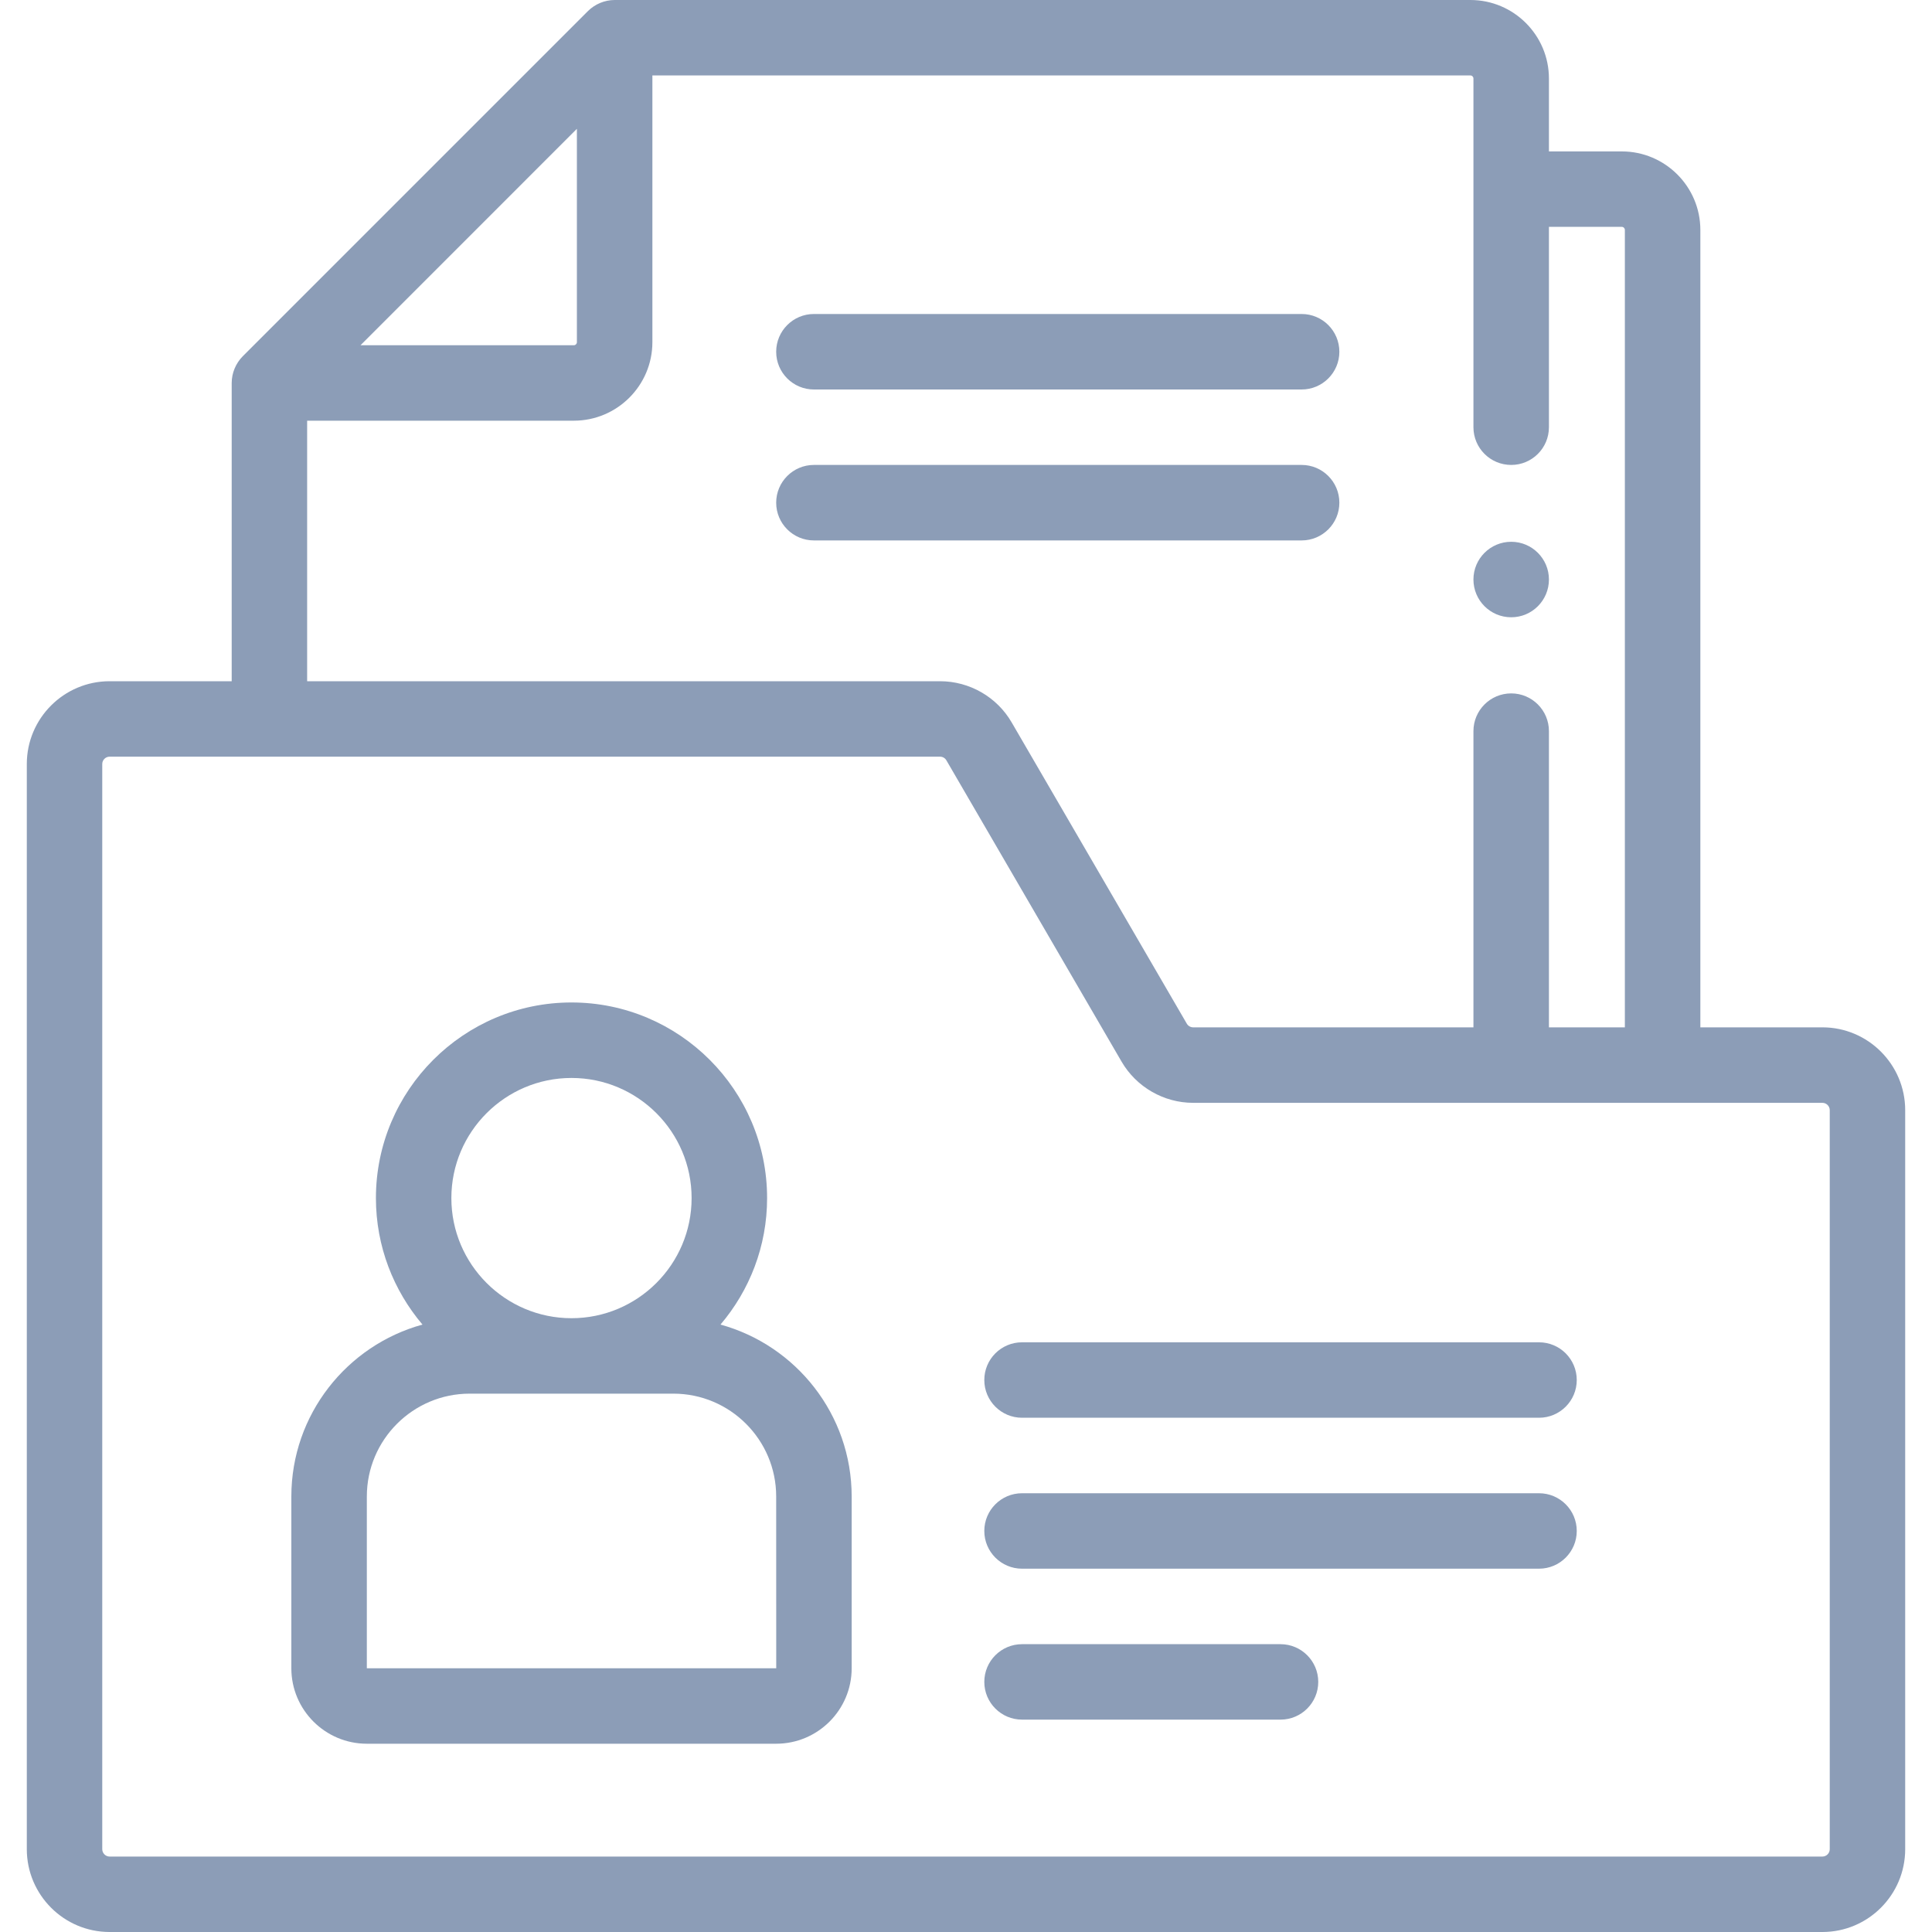 <svg width="40" height="40" viewBox="0 0 40 40" fill="none" xmlns="http://www.w3.org/2000/svg">
<g clip-path="url(#clip0_24_362)">
<path d="M37.731 21.27H35.204V4.761C35.204 3.864 34.474 3.135 33.578 3.135H32.069V1.626C32.069 0.73 31.34 0 30.443 0H12.726C12.52 0 12.319 0.084 12.173 0.229L5.025 7.377C4.881 7.523 4.797 7.723 4.797 7.929V14.104H2.269C1.324 14.104 0.555 14.873 0.555 15.818V38.285C0.555 39.231 1.324 40 2.269 40H37.731C38.676 40 39.445 39.231 39.445 38.285V22.985C39.445 22.04 38.676 21.27 37.731 21.27ZM11.944 2.667V7.084C11.944 7.119 11.916 7.148 11.881 7.148H7.464L11.944 2.667ZM6.359 8.71H11.88C12.777 8.71 13.507 7.981 13.507 7.084V1.562H30.443C30.478 1.562 30.506 1.591 30.506 1.626V8.845C30.506 9.277 30.856 9.626 31.288 9.626C31.719 9.626 32.069 9.277 32.069 8.845V4.697H33.578C33.613 4.697 33.641 4.726 33.641 4.761V21.27H32.069V15.137C32.069 14.706 31.719 14.356 31.288 14.356C30.856 14.356 30.506 14.706 30.506 15.137V21.27H24.703C24.65 21.27 24.599 21.241 24.572 21.195L20.945 14.956C20.64 14.43 20.072 14.104 19.463 14.104H6.359V8.71ZM37.883 38.285C37.883 38.369 37.815 38.438 37.731 38.438H2.269C2.186 38.438 2.117 38.369 2.117 38.285V15.818C2.117 15.734 2.186 15.666 2.269 15.666H19.463C19.517 15.666 19.567 15.695 19.594 15.742L23.221 21.98C23.221 21.98 23.221 21.98 23.221 21.98C23.527 22.506 24.095 22.833 24.703 22.833H37.731C37.814 22.833 37.883 22.901 37.883 22.985V38.285H37.883Z" fill="#8C9DB7"/>
<path d="M14.917 27.424C15.518 26.717 15.882 25.803 15.882 24.805C15.882 22.572 14.065 20.755 11.832 20.755C9.599 20.755 7.783 22.572 7.783 24.805C7.783 25.803 8.147 26.717 8.747 27.424C7.184 27.853 6.032 29.286 6.032 30.983V34.54C6.032 35.401 6.733 36.102 7.595 36.102H16.07C16.932 36.102 17.633 35.401 17.633 34.54V30.983C17.633 29.286 16.48 27.853 14.917 27.424ZM11.832 22.318C13.204 22.318 14.319 23.433 14.319 24.805C14.319 26.176 13.204 27.292 11.832 27.292C10.461 27.292 9.345 26.176 9.345 24.805C9.345 23.433 10.461 22.318 11.832 22.318ZM16.07 34.54H7.595V30.983C7.595 29.809 8.55 28.854 9.724 28.854H13.941C15.115 28.854 16.07 29.809 16.07 30.983L16.071 34.539C16.071 34.539 16.071 34.54 16.07 34.54Z" fill="#8C9DB7"/>
<path d="M31.864 27.791H21.16C20.729 27.791 20.379 28.14 20.379 28.572C20.379 29.003 20.729 29.353 21.16 29.353H31.864C32.295 29.353 32.645 29.003 32.645 28.572C32.645 28.14 32.295 27.791 31.864 27.791Z" fill="#8C9DB7"/>
<path d="M31.864 30.916H21.16C20.729 30.916 20.379 31.265 20.379 31.697C20.379 32.128 20.729 32.478 21.16 32.478H31.864C32.295 32.478 32.645 32.128 32.645 31.697C32.645 31.265 32.295 30.916 31.864 30.916Z" fill="#8C9DB7"/>
<path d="M26.512 34.041H21.16C20.729 34.041 20.379 34.391 20.379 34.822C20.379 35.253 20.729 35.603 21.16 35.603H26.512C26.943 35.603 27.293 35.253 27.293 34.822C27.293 34.391 26.943 34.041 26.512 34.041Z" fill="#8C9DB7"/>
<path d="M31.288 12.78C31.719 12.78 32.069 12.43 32.069 11.998C32.069 11.567 31.719 11.217 31.288 11.217C30.856 11.217 30.506 11.567 30.506 11.998C30.506 12.43 30.856 12.78 31.288 12.78Z" fill="#8C9DB7"/>
<path d="M16.851 8.064H26.949C27.38 8.064 27.73 7.714 27.73 7.283C27.73 6.851 27.38 6.501 26.949 6.501H16.851C16.42 6.501 16.07 6.851 16.07 7.283C16.07 7.714 16.42 8.064 16.851 8.064Z" fill="#8C9DB7"/>
<path d="M26.949 9.626H16.851C16.42 9.626 16.07 9.976 16.07 10.408C16.07 10.839 16.42 11.189 16.851 11.189H26.949C27.38 11.189 27.73 10.839 27.73 10.408C27.73 9.976 27.38 9.626 26.949 9.626Z" fill="#8C9DB7"/>
</g>
<defs>
<clipPath id="clip0_24_362">
<rect width="40" height="40" fill="white"/>
</clipPath>
</defs>
</svg>
